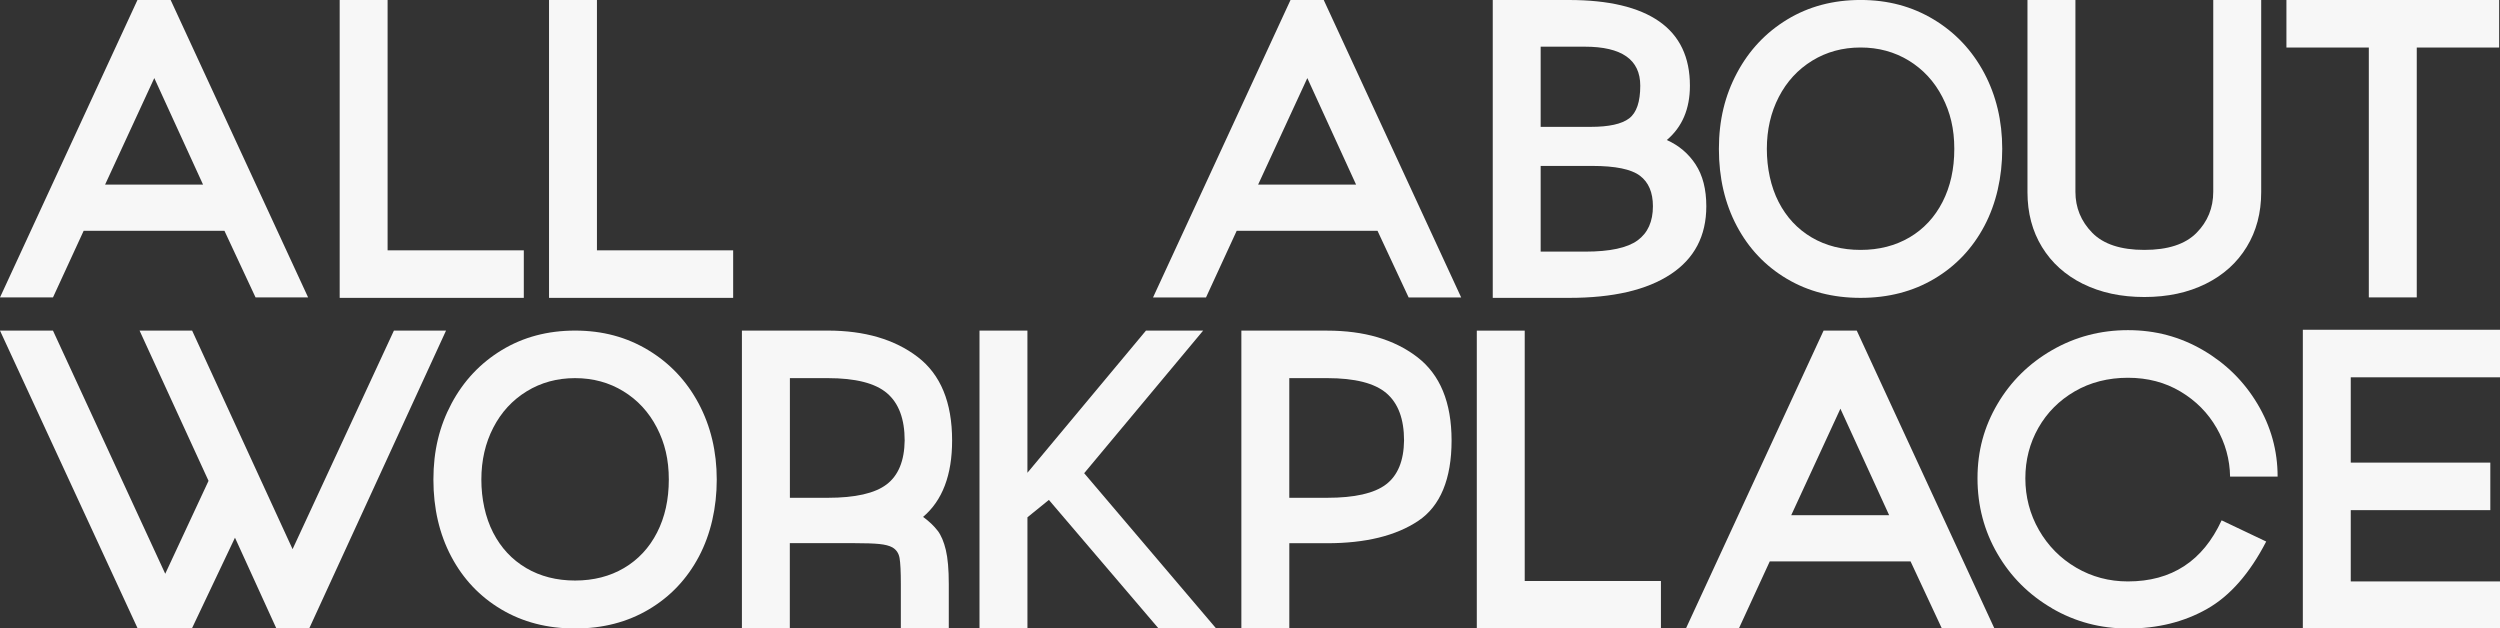 <svg xmlns="http://www.w3.org/2000/svg" width="179" height="45" viewBox="0 0 179 45" fill="none"><rect x="0" y="0" width="179" height="45" fill="#333333" stroke="none"/><g clip-path="url(#clip0_17_124)"><path d="M3.793 21.296H0L9.842 0H12.219L22.061 21.296H18.298L16.07 16.525H5.99L3.793 21.296ZM11.047 5.59L7.525 13.217H14.538L11.047 5.59Z" fill="#F7F7F7"></path><path d="M37.504 21.327H24.321V0H27.752V17.924H37.504V21.327Z" fill="#F7F7F7"></path><path d="M52.494 21.327H39.311V0H42.741V17.924H52.494V21.327Z" fill="#F7F7F7"></path><path d="M86.35 21.297H82.557L92.401 0H94.779L104.62 21.297H100.858L98.63 16.526H88.547L86.35 21.297ZM93.604 5.591L90.082 13.217H97.095L93.604 5.591Z" fill="#F7F7F7"></path><path d="M121.404 11.772C121.916 12.553 122.172 13.55 122.172 14.766C122.172 16.892 121.32 18.518 119.612 19.642C117.905 20.766 115.489 21.327 112.359 21.327H106.881V0H112.328C115.177 0 117.334 0.512 118.8 1.534C120.264 2.558 120.998 4.092 120.998 6.136C120.998 7.798 120.445 9.094 119.343 10.026C120.206 10.41 120.894 10.994 121.406 11.772H121.404ZM110.311 3.342V9.083H113.894C115.198 9.083 116.116 8.881 116.646 8.477C117.179 8.072 117.443 7.291 117.443 6.136C117.443 4.272 116.119 3.342 113.47 3.342H110.309H110.311ZM113.503 18.016C115.269 18.016 116.517 17.747 117.25 17.212C117.984 16.677 118.349 15.86 118.349 14.766C118.349 13.775 118.037 13.045 117.415 12.579C116.794 12.113 115.659 11.88 114.013 11.88H110.311V18.016H113.503Z" fill="#F7F7F7"></path><path d="M127.934 19.96C126.399 19.048 125.204 17.788 124.352 16.177C123.499 14.566 123.073 12.728 123.073 10.664C123.073 8.6 123.505 6.845 124.367 5.224C125.23 3.603 126.43 2.328 127.965 1.396C129.5 0.464 131.251 -0.002 133.217 -0.002C135.183 -0.002 136.908 0.464 138.454 1.396C139.999 2.328 141.201 3.603 142.067 5.224C142.929 6.845 143.36 8.659 143.36 10.664C143.36 12.669 142.934 14.566 142.082 16.177C141.229 17.788 140.034 19.048 138.499 19.96C136.964 20.871 135.203 21.327 133.217 21.327C131.23 21.327 129.469 20.871 127.934 19.96ZM136.723 16.997C137.736 16.4 138.525 15.552 139.085 14.459C139.646 13.365 139.928 12.1 139.928 10.661C139.928 9.222 139.641 8.044 139.07 6.94C138.499 5.836 137.7 4.971 136.678 4.343C135.655 3.716 134.501 3.401 133.217 3.401C131.933 3.401 130.779 3.716 129.756 4.343C128.734 4.971 127.934 5.836 127.364 6.94C126.793 8.044 126.506 9.286 126.506 10.661C126.506 12.036 126.788 13.365 127.348 14.459C127.909 15.552 128.698 16.398 129.71 16.997C130.723 17.593 131.892 17.893 133.217 17.893C134.541 17.893 135.708 17.593 136.723 16.997Z" fill="#F7F7F7"></path><path d="M149.14 20.326C147.877 19.698 146.897 18.817 146.205 17.683C145.512 16.549 145.167 15.242 145.167 13.765V0H148.6V13.732C148.6 14.866 149.001 15.844 149.802 16.664C150.604 17.483 151.85 17.893 153.535 17.893C155.219 17.893 156.465 17.488 157.267 16.677C158.069 15.867 158.469 14.884 158.469 13.729V0H161.902V13.762C161.902 15.24 161.557 16.549 160.864 17.68C160.172 18.815 159.195 19.696 157.929 20.323C156.665 20.951 155.199 21.266 153.535 21.266C151.87 21.266 150.404 20.951 149.14 20.323V20.326Z" fill="#F7F7F7"></path><path d="M173.038 21.296H169.607V3.403H163.708V0H178.939V3.403H173.04V21.299L173.038 21.296Z" fill="#F7F7F7"></path><path d="M13.757 44.969H9.844L0 23.673H3.793L11.831 41.082L14.931 34.429L9.994 23.673H13.757L20.949 39.32L28.203 23.673H31.935L22.152 44.969H19.775L16.824 38.498L13.754 44.969H13.757Z" fill="#F7F7F7"></path><path d="M35.893 43.632C34.358 42.721 33.163 41.461 32.311 39.85C31.459 38.239 31.032 36.4 31.032 34.336C31.032 32.272 31.463 30.518 32.326 28.897C33.189 27.276 34.389 26.001 35.924 25.068C37.459 24.136 39.209 23.67 41.176 23.67C43.142 23.67 44.867 24.136 46.413 25.068C47.958 26.001 49.163 27.276 50.026 28.897C50.888 30.518 51.319 32.331 51.319 34.336C51.319 36.342 50.893 38.239 50.041 39.85C49.188 41.461 47.993 42.721 46.458 43.632C44.923 44.544 43.162 45 41.176 45C39.189 45 37.428 44.544 35.893 43.632ZM44.682 40.669C45.694 40.073 46.484 39.225 47.044 38.132C47.605 37.038 47.887 35.773 47.887 34.334C47.887 32.895 47.6 31.716 47.029 30.613C46.458 29.509 45.659 28.643 44.636 28.016C43.614 27.389 42.46 27.074 41.176 27.074C39.892 27.074 38.738 27.389 37.715 28.016C36.693 28.643 35.893 29.509 35.323 30.613C34.752 31.716 34.465 32.959 34.465 34.334C34.465 35.709 34.747 37.038 35.307 38.132C35.868 39.225 36.657 40.07 37.669 40.669C38.682 41.266 39.851 41.566 41.176 41.566C42.5 41.566 43.67 41.266 44.682 40.669Z" fill="#F7F7F7"></path><path d="M67.136 37.996C67.387 38.331 67.582 38.79 67.722 39.379C67.862 39.965 67.933 40.777 67.933 41.809V45H64.5V41.84C64.5 40.928 64.469 40.301 64.409 39.955C64.348 39.612 64.178 39.358 63.896 39.194C63.675 39.071 63.363 38.992 62.962 38.951C62.561 38.91 61.94 38.889 61.095 38.889H56.551V44.967H53.121V23.67H59.261C61.909 23.67 64.056 24.298 65.702 25.555C67.347 26.812 68.171 28.805 68.171 31.54C68.171 34.011 67.478 35.834 66.093 37.01C66.535 37.335 66.88 37.663 67.131 37.996H67.136ZM56.556 35.642H59.266C61.232 35.642 62.638 35.325 63.48 34.685C64.322 34.047 64.754 32.999 64.774 31.54C64.774 30.001 64.353 28.871 63.51 28.152C62.668 27.432 61.252 27.074 59.266 27.074H56.556V35.642Z" fill="#F7F7F7"></path><path d="M73.563 45H70.132V23.673H73.563V33.85L82.049 23.673H86.144L77.627 33.881L87.078 45H82.955L75.1 35.794L73.565 37.038V44.997L73.563 45Z" fill="#F7F7F7"></path><path d="M88.882 44.969V23.673H95.022C97.671 23.673 99.817 24.3 101.464 25.558C103.108 26.815 103.933 28.807 103.933 31.543C103.933 34.278 103.136 36.237 101.54 37.299C99.944 38.362 97.773 38.895 95.025 38.895H92.315V44.972H88.885L88.882 44.969ZM95.022 35.642C96.989 35.642 98.394 35.325 99.237 34.685C100.079 34.047 100.51 33 100.53 31.54C100.53 30.001 100.109 28.872 99.267 28.152C98.425 27.432 97.009 27.074 95.022 27.074H92.313V35.642H95.022Z" fill="#F7F7F7"></path><path d="M118.922 45H105.739V23.673H109.17V41.599H118.922V45.002V45Z" fill="#F7F7F7"></path><path d="M124.519 44.969H120.726L130.568 23.673H132.945L142.787 44.969H139.024L136.797 40.198H126.714L124.517 44.969H124.519ZM131.773 29.263L128.251 36.89H135.264L131.773 29.263Z" fill="#F7F7F7"></path><path d="M146.93 43.556C145.273 42.593 143.969 41.292 143.018 39.653C142.066 38.014 141.589 36.211 141.589 34.244C141.589 32.277 142.066 30.549 143.018 28.928C143.972 27.307 145.276 26.021 146.93 25.068C148.584 24.116 150.396 23.639 152.362 23.639C154.329 23.639 156.099 24.116 157.733 25.068C159.367 26.021 160.669 27.302 161.63 28.912C162.595 30.523 163.077 32.259 163.077 34.124H159.674C159.654 32.889 159.332 31.729 158.71 30.646C158.089 29.563 157.226 28.692 156.122 28.034C155.019 27.376 153.765 27.048 152.36 27.048C150.954 27.048 149.665 27.373 148.551 28.021C147.438 28.669 146.57 29.54 145.948 30.633C145.327 31.727 145.015 32.933 145.015 34.249C145.015 35.566 145.339 36.82 145.991 37.955C146.643 39.089 147.531 39.986 148.655 40.644C149.779 41.302 151.012 41.63 152.357 41.63C155.488 41.63 157.723 40.172 159.068 37.256L162.26 38.774C161.075 41.064 159.662 42.675 158.015 43.604C156.368 44.536 154.483 45.002 152.357 45.002C150.391 45.002 148.579 44.521 146.925 43.558L146.93 43.556Z" fill="#F7F7F7"></path><path d="M179 45H164.883V23.611H179V27.015H168.314V33.123H178.307V36.526H168.314V41.63H179V45.002V45Z" fill="#F7F7F7"></path></g><defs><clipPath id="clip0_17_124"><rect width="179" height="45" fill="white"></rect></clipPath></defs></svg>